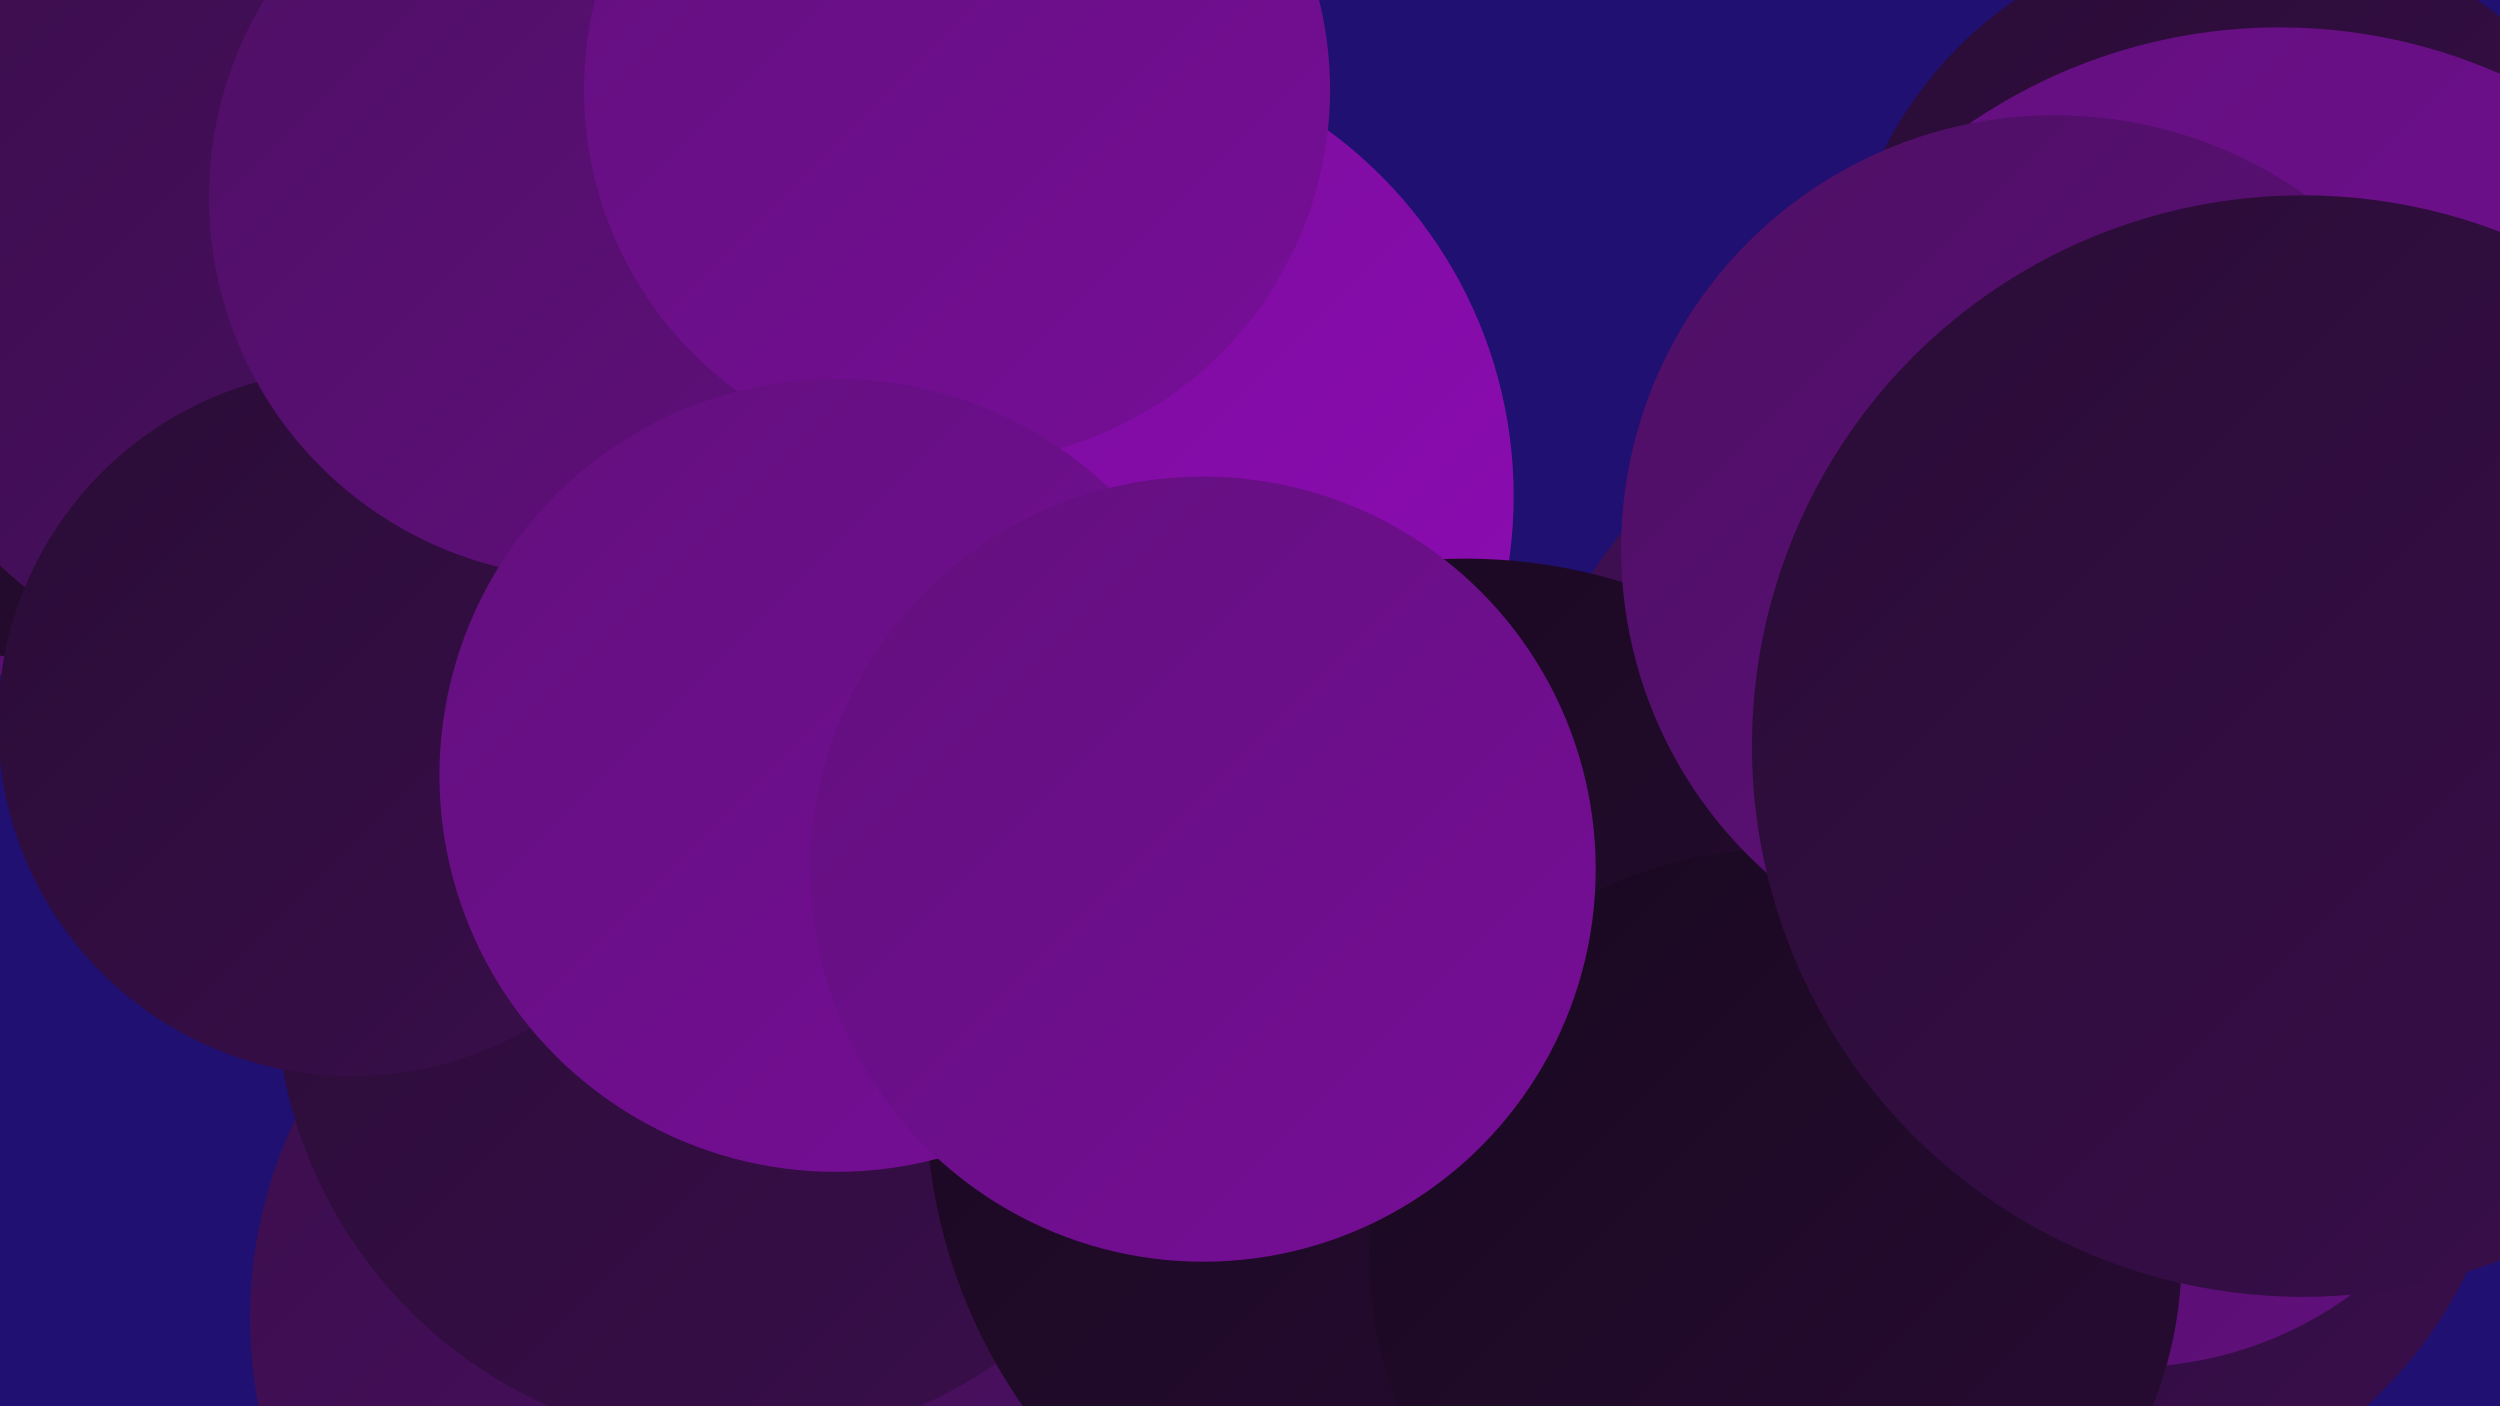 <?xml version="1.0" encoding="UTF-8"?><svg width="1280" height="720" xmlns="http://www.w3.org/2000/svg"><defs><linearGradient id="grad0" x1="0%" y1="0%" x2="100%" y2="100%"><stop offset="0%" style="stop-color:#18081f;stop-opacity:1" /><stop offset="100%" style="stop-color:#290c35;stop-opacity:1" /></linearGradient><linearGradient id="grad1" x1="0%" y1="0%" x2="100%" y2="100%"><stop offset="0%" style="stop-color:#290c35;stop-opacity:1" /><stop offset="100%" style="stop-color:#3a0e4c;stop-opacity:1" /></linearGradient><linearGradient id="grad2" x1="0%" y1="0%" x2="100%" y2="100%"><stop offset="0%" style="stop-color:#3a0e4c;stop-opacity:1" /><stop offset="100%" style="stop-color:#4d0f64;stop-opacity:1" /></linearGradient><linearGradient id="grad3" x1="0%" y1="0%" x2="100%" y2="100%"><stop offset="0%" style="stop-color:#4d0f64;stop-opacity:1" /><stop offset="100%" style="stop-color:#620f7d;stop-opacity:1" /></linearGradient><linearGradient id="grad4" x1="0%" y1="0%" x2="100%" y2="100%"><stop offset="0%" style="stop-color:#620f7d;stop-opacity:1" /><stop offset="100%" style="stop-color:#770e98;stop-opacity:1" /></linearGradient><linearGradient id="grad5" x1="0%" y1="0%" x2="100%" y2="100%"><stop offset="0%" style="stop-color:#770e98;stop-opacity:1" /><stop offset="100%" style="stop-color:#8e0bb4;stop-opacity:1" /></linearGradient><linearGradient id="grad6" x1="0%" y1="0%" x2="100%" y2="100%"><stop offset="0%" style="stop-color:#8e0bb4;stop-opacity:1" /><stop offset="100%" style="stop-color:#18081f;stop-opacity:1" /></linearGradient></defs><rect width="1280" height="720" fill="#1f1071" /><circle cx="364" cy="675" r="236" fill="url(#grad2)" /><circle cx="1025" cy="431" r="251" fill="url(#grad2)" /><circle cx="1150" cy="171" r="208" fill="url(#grad1)" /><circle cx="1167" cy="294" r="280" fill="url(#grad4)" /><circle cx="160" cy="161" r="244" fill="url(#grad3)" /><circle cx="44" cy="117" r="223" fill="url(#grad0)" /><circle cx="153" cy="126" r="224" fill="url(#grad2)" /><circle cx="1063" cy="555" r="222" fill="url(#grad1)" /><circle cx="543" cy="254" r="232" fill="url(#grad5)" /><circle cx="376" cy="505" r="235" fill="url(#grad1)" /><circle cx="180" cy="370" r="181" fill="url(#grad1)" /><circle cx="1090" cy="507" r="193" fill="url(#grad3)" /><circle cx="302" cy="101" r="195" fill="url(#grad3)" /><circle cx="750" cy="562" r="276" fill="url(#grad0)" /><circle cx="490" cy="46" r="191" fill="url(#grad4)" /><circle cx="909" cy="643" r="208" fill="url(#grad0)" /><circle cx="1052" cy="281" r="222" fill="url(#grad3)" /><circle cx="428" cy="397" r="203" fill="url(#grad4)" /><circle cx="1179" cy="382" r="282" fill="url(#grad1)" /><circle cx="616" cy="445" r="201" fill="url(#grad4)" /></svg>
